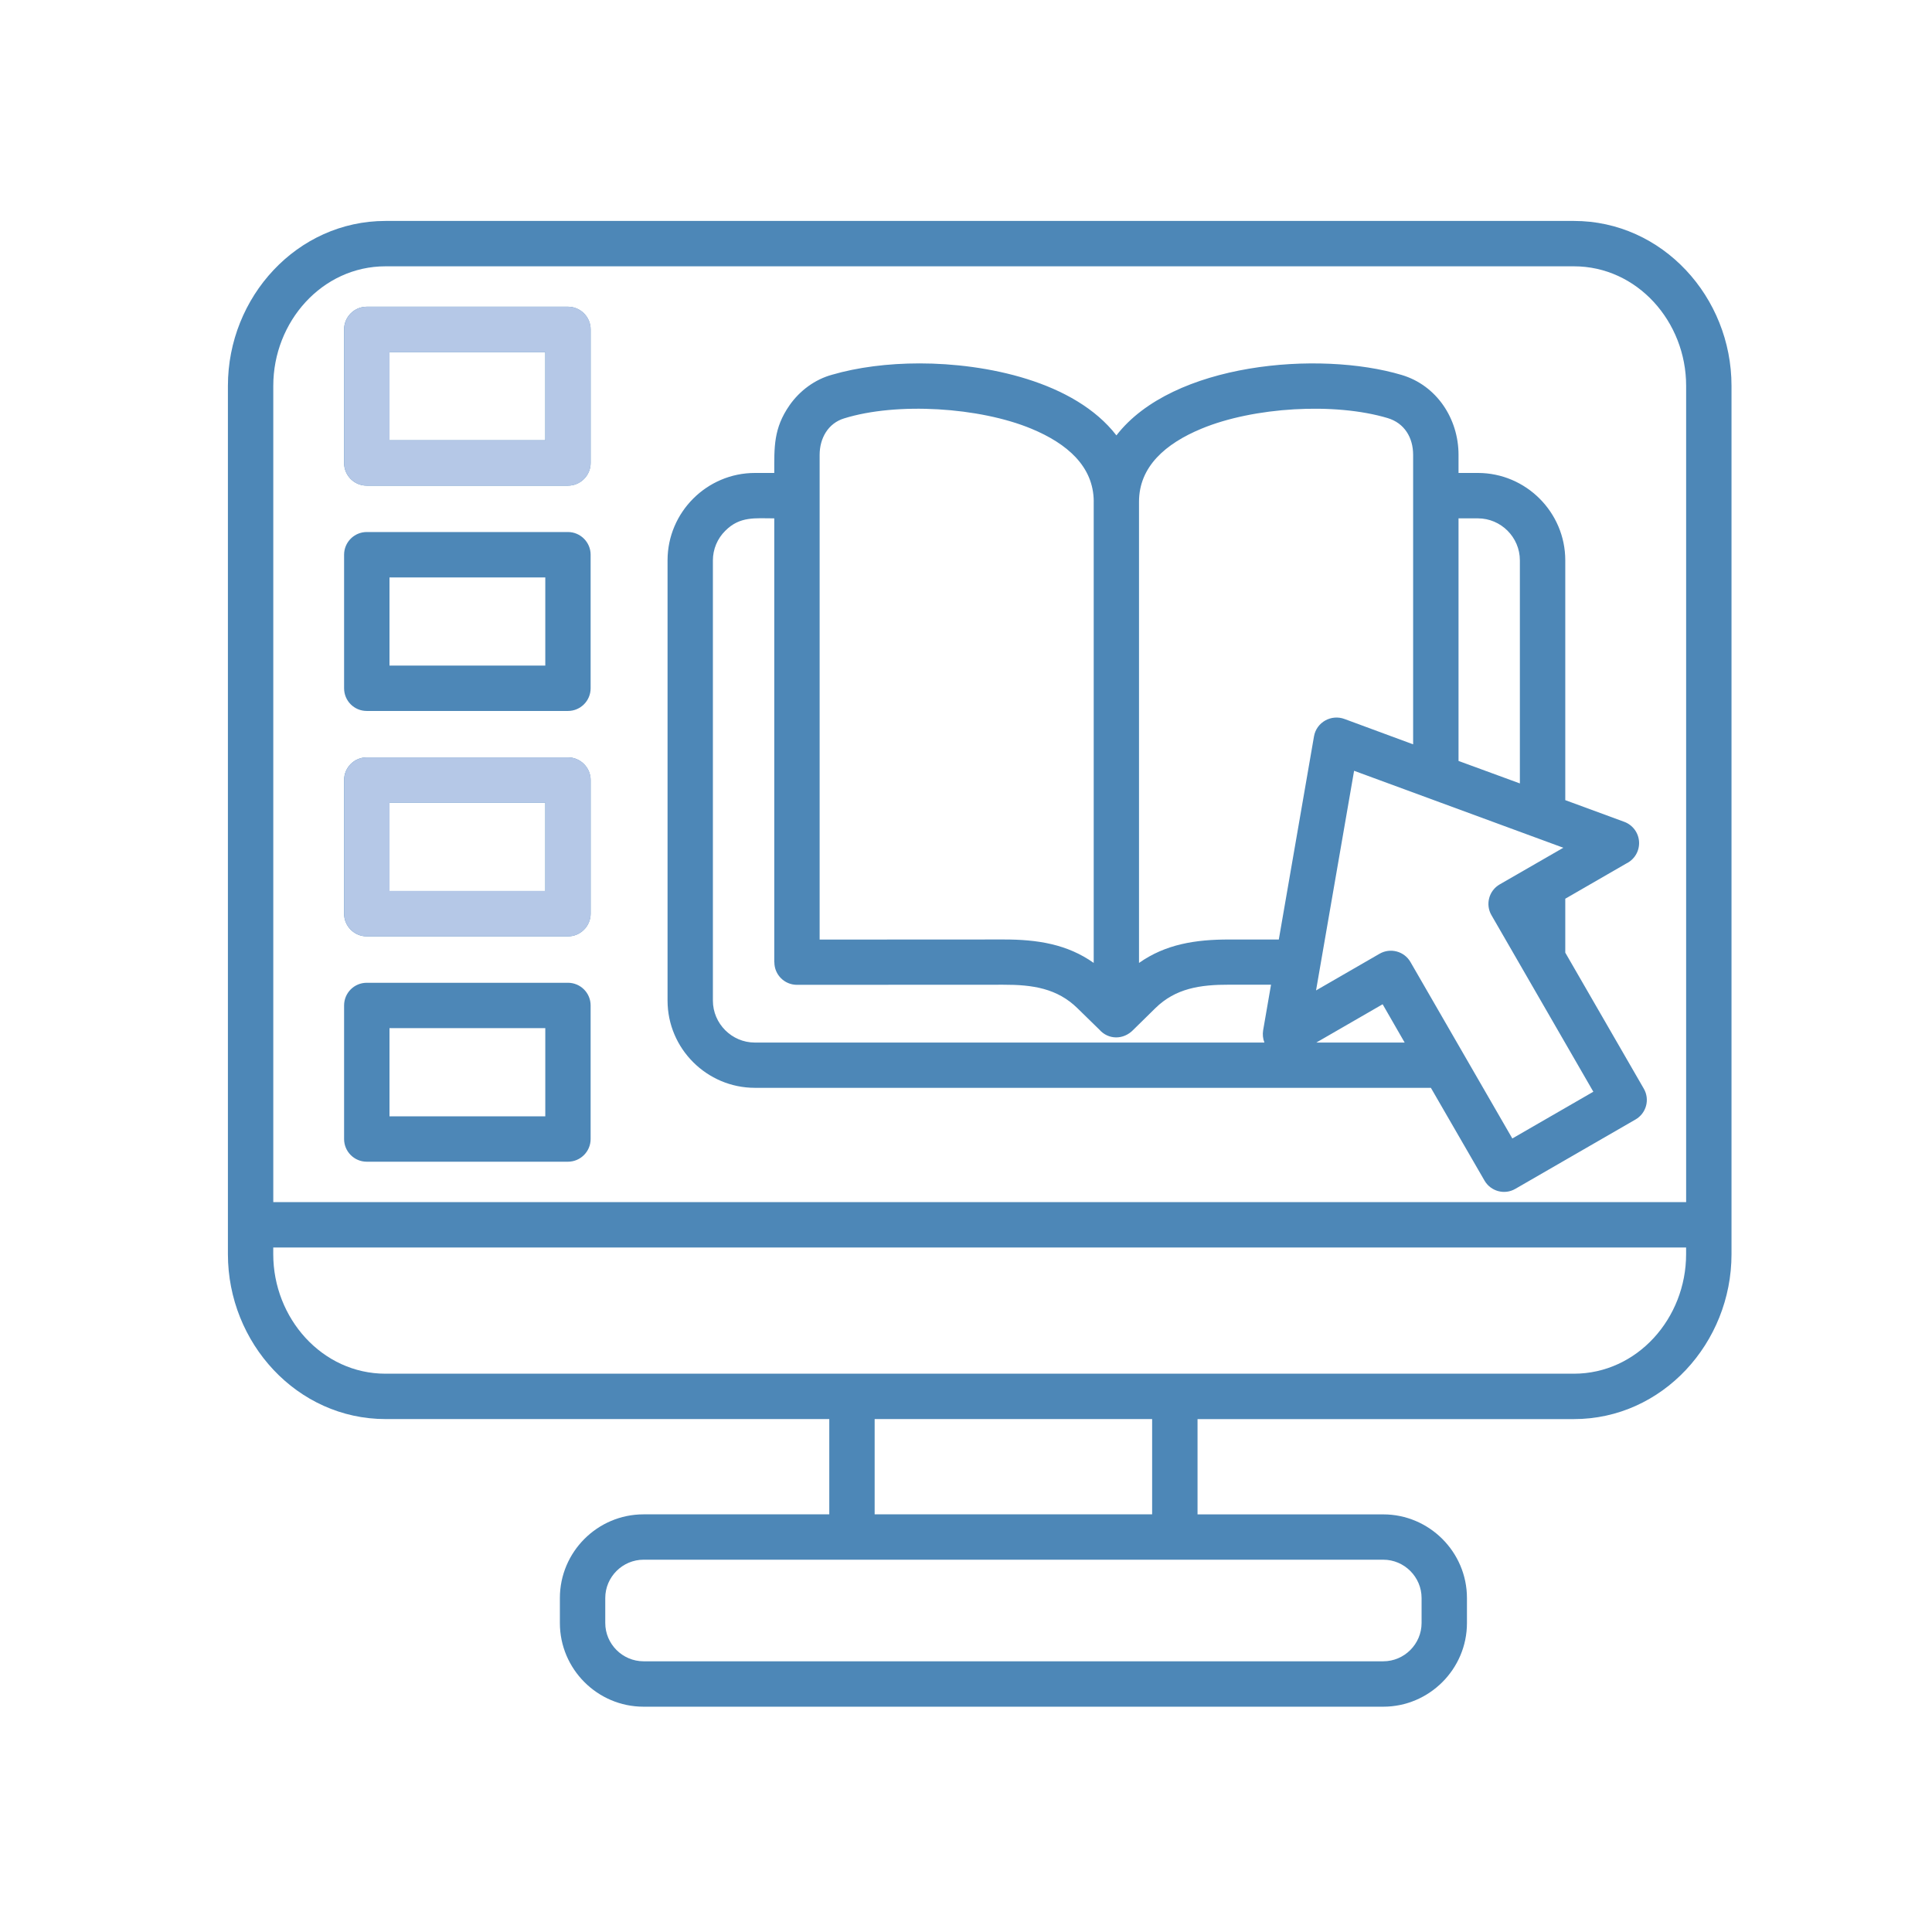 <svg xmlns="http://www.w3.org/2000/svg" width="120" height="120" viewBox="0 0 120 120" fill="none"><path d="M68.283 63.952L66.924 62.624C65.668 61.392 64.146 61.157 62.315 61.163L49.5 61.169C48.723 61.169 48.097 60.541 48.097 59.766H48.091V32.196C46.915 32.196 45.957 32.053 45.05 32.966C44.806 33.206 44.612 33.493 44.48 33.808C44.348 34.123 44.279 34.462 44.279 34.804V62.149C44.279 63.58 45.454 64.755 46.885 64.755H78.535C78.439 64.51 78.415 64.248 78.455 63.997L78.946 61.161H76.368C74.536 61.155 73.013 61.388 71.758 62.622L70.4 63.956C69.776 64.612 68.83 64.578 68.283 63.952ZM48.091 29.378C48.091 27.773 48.038 26.61 49.043 25.167C49.671 24.271 50.613 23.563 51.69 23.273C53.254 22.816 55.148 22.571 57.116 22.571C61.252 22.571 66.747 23.684 69.343 27.043C72.823 22.53 81.929 21.759 87.059 23.289C89.227 23.933 90.592 25.994 90.592 28.253V29.376H91.795C94.78 29.376 97.222 31.817 97.222 34.802V49.698L100.885 51.045C101.144 51.14 101.37 51.31 101.534 51.533C101.698 51.756 101.792 52.022 101.806 52.298C101.819 52.575 101.751 52.849 101.609 53.087C101.467 53.324 101.259 53.515 101.01 53.635L97.222 55.821V59.17L102.1 67.62C102.489 68.292 102.255 69.149 101.581 69.536L94.118 73.843C93.45 74.231 92.594 73.998 92.206 73.33L88.875 67.567H46.889C43.904 67.567 41.463 65.132 41.463 62.147V34.802C41.463 31.817 43.904 29.376 46.889 29.376H48.091V29.378ZM70.746 31.163V59.81C72.385 58.653 74.238 58.349 76.366 58.355H79.429L81.615 45.735C81.77 44.852 82.694 44.348 83.521 44.662L87.772 46.232V28.253C87.772 27.174 87.23 26.284 86.198 25.97C82.889 24.978 77.851 25.286 74.627 26.626C72.391 27.552 70.746 28.983 70.746 31.163ZM67.934 31.145C67.922 28.971 66.286 27.55 64.054 26.626C60.836 25.292 55.713 24.966 52.426 25.988C51.44 26.29 50.909 27.214 50.909 28.253V58.359L62.313 58.353C64.44 58.347 66.296 58.649 67.932 59.808V31.145H67.934ZM90.59 47.263L94.402 48.66V34.802C94.402 33.371 93.226 32.196 91.795 32.196H90.592V47.263H90.59ZM87.246 64.755L85.878 62.376L81.758 64.755H87.246ZM97.101 52.655L84.105 47.875L81.742 61.517L85.685 59.24C86.357 58.852 87.22 59.081 87.607 59.754L93.933 70.713L98.965 67.809L92.637 56.843C92.248 56.175 92.482 55.314 93.15 54.931L97.101 52.655ZM22.781 19.05H35.276C36.051 19.05 36.685 19.684 36.685 20.459V28.756C36.685 29.537 36.051 30.165 35.276 30.165H22.781C22 30.165 21.372 29.537 21.372 28.756V20.459C21.372 19.684 22 19.05 22.781 19.05ZM33.867 21.868H24.192V27.345H33.869V21.868H33.867ZM22.781 61.042H35.276C36.051 61.042 36.685 61.67 36.685 62.451V70.747C36.685 71.524 36.051 72.156 35.276 72.156H22.781C22 72.156 21.372 71.522 21.372 70.747V62.451C21.372 61.67 22 61.042 22.781 61.042ZM33.867 63.86H24.192V69.336H33.869V63.86H33.867ZM22.781 47.041H35.276C36.051 47.041 36.685 47.675 36.685 48.45V56.751C36.685 57.526 36.051 58.16 35.276 58.16H22.781C22 58.16 21.372 57.526 21.372 56.751V48.45C21.372 47.673 22 47.041 22.781 47.041ZM33.867 49.859H24.192V55.342H33.869V49.859H33.867ZM22.781 33.045H35.276C36.051 33.045 36.685 33.679 36.685 34.454V42.75C36.685 43.531 36.051 44.159 35.276 44.159H22.781C22 44.159 21.372 43.531 21.372 42.75V34.454C21.372 33.679 22 33.045 22.781 33.045ZM33.867 35.865H24.192V41.341H33.869V35.865H33.867ZM39.971 94.059H51.508V88.141H23.946C18.451 88.141 14.156 83.411 14.156 77.9V23.963C14.156 18.447 18.451 13.723 23.946 13.723H97.757C103.252 13.723 107.547 18.447 107.547 23.963V77.903C107.547 83.413 103.252 88.143 97.757 88.143H74.381V94.061H85.918C88.776 94.061 91.115 96.4 91.115 99.258V100.809C91.115 103.667 88.776 106.006 85.918 106.006H39.971C37.107 106.006 34.775 103.667 34.775 100.809V99.258C34.775 96.397 37.107 94.059 39.971 94.059ZM54.326 94.059H71.561V88.141H54.326V94.059ZM85.918 96.876H39.974C38.667 96.876 37.594 97.949 37.594 99.256V100.807C37.594 102.114 38.667 103.186 39.974 103.186H85.918C87.224 103.186 88.297 102.114 88.297 100.807V99.256C88.297 97.949 87.224 96.876 85.918 96.876ZM16.974 74.666H104.729V23.963C104.729 19.98 101.694 16.541 97.757 16.541H23.946C20.009 16.541 16.974 19.98 16.974 23.963V74.666ZM104.727 77.9V77.484H16.972V77.9C16.972 81.878 20.007 85.323 23.944 85.323H97.755C101.692 85.323 104.727 81.878 104.727 77.9Z" fill="#4D87B7"></path><path d="M22.784 19.051H35.279C36.054 19.051 36.688 19.685 36.688 20.46V28.756C36.688 29.537 36.054 30.165 35.279 30.165H22.784C22.003 30.165 21.375 29.537 21.375 28.756V20.46C21.375 19.685 22.003 19.051 22.784 19.051ZM33.87 21.869H24.195V27.345H33.872V21.869H33.87ZM22.784 47.042H35.279C36.054 47.042 36.688 47.676 36.688 48.451V56.751C36.688 57.526 36.054 58.16 35.279 58.16H22.784C22.003 58.16 21.375 57.526 21.375 56.751V48.451C21.375 47.674 22.003 47.042 22.784 47.042ZM33.87 49.86H24.195V55.342H33.872V49.86H33.87Z" fill="#B5C8E7"></path></svg>
